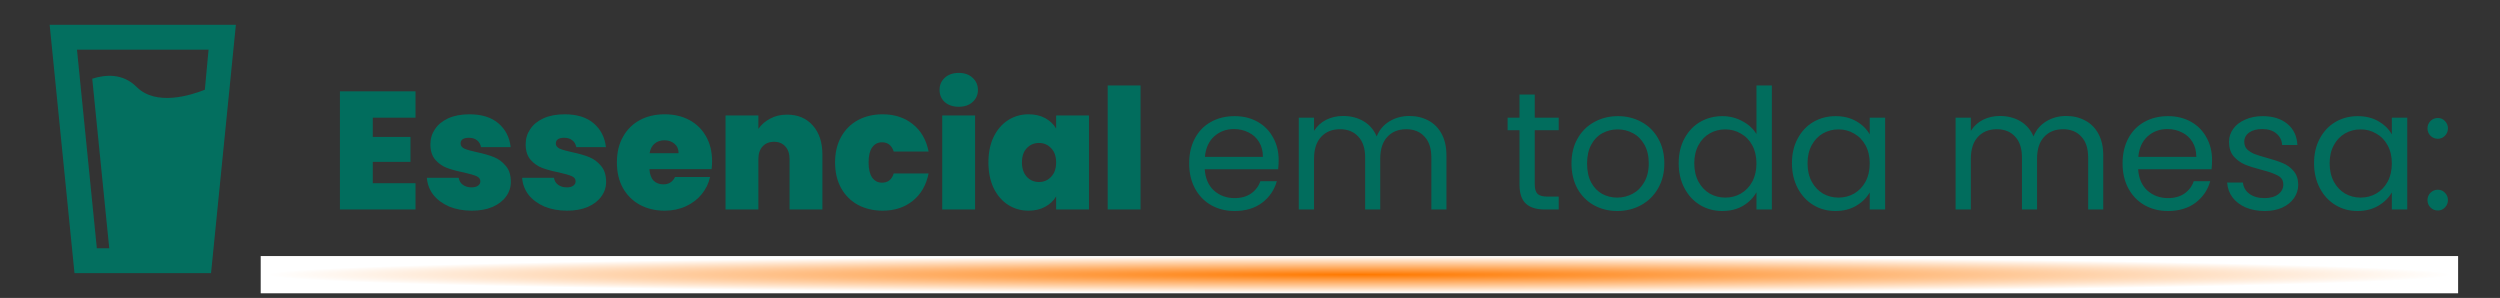 <?xml version="1.0"?>
<svg xmlns="http://www.w3.org/2000/svg" width="537" height="64" viewBox="0 0 537 64" fill="none">
<rect x="0" y="0" width="537" height="64" fill="#333333" stroke="none"/>
<path d="M80.072 25.272V29.412H88.172V34.776H80.072V39.348H89.252V45H73.016V19.62H89.252V25.272H80.072ZM101.343 45.252C99.519 45.252 97.887 44.952 96.447 44.352C95.031 43.728 93.903 42.888 93.063 41.832C92.247 40.752 91.791 39.54 91.695 38.196H98.535C98.631 38.844 98.931 39.348 99.435 39.708C99.939 40.068 100.563 40.248 101.307 40.248C101.883 40.248 102.339 40.128 102.675 39.888C103.011 39.648 103.179 39.336 103.179 38.952C103.179 38.448 102.903 38.076 102.351 37.836C101.799 37.596 100.887 37.332 99.615 37.044C98.175 36.756 96.975 36.432 96.015 36.072C95.055 35.712 94.215 35.124 93.495 34.308C92.799 33.492 92.451 32.388 92.451 30.996C92.451 29.796 92.775 28.716 93.423 27.756C94.071 26.772 95.019 25.992 96.267 25.416C97.539 24.84 99.063 24.552 100.839 24.552C103.479 24.552 105.555 25.2 107.067 26.496C108.579 27.792 109.455 29.496 109.695 31.608H103.323C103.203 30.96 102.915 30.468 102.459 30.132C102.027 29.772 101.439 29.592 100.695 29.592C100.119 29.592 99.675 29.7 99.363 29.916C99.075 30.132 98.931 30.432 98.931 30.816C98.931 31.296 99.207 31.668 99.759 31.932C100.311 32.172 101.199 32.424 102.423 32.688C103.887 33 105.099 33.348 106.059 33.732C107.043 34.116 107.895 34.74 108.615 35.604C109.359 36.444 109.731 37.596 109.731 39.06C109.731 40.236 109.383 41.292 108.687 42.228C108.015 43.164 107.043 43.908 105.771 44.46C104.523 44.988 103.047 45.252 101.343 45.252ZM121.804 45.252C119.98 45.252 118.348 44.952 116.908 44.352C115.492 43.728 114.364 42.888 113.524 41.832C112.708 40.752 112.252 39.54 112.156 38.196H118.996C119.092 38.844 119.392 39.348 119.896 39.708C120.4 40.068 121.024 40.248 121.768 40.248C122.344 40.248 122.8 40.128 123.136 39.888C123.472 39.648 123.64 39.336 123.64 38.952C123.64 38.448 123.364 38.076 122.812 37.836C122.26 37.596 121.348 37.332 120.076 37.044C118.636 36.756 117.436 36.432 116.476 36.072C115.516 35.712 114.676 35.124 113.956 34.308C113.26 33.492 112.912 32.388 112.912 30.996C112.912 29.796 113.236 28.716 113.884 27.756C114.532 26.772 115.48 25.992 116.728 25.416C118 24.84 119.524 24.552 121.3 24.552C123.94 24.552 126.016 25.2 127.528 26.496C129.04 27.792 129.916 29.496 130.156 31.608H123.784C123.664 30.96 123.376 30.468 122.92 30.132C122.488 29.772 121.9 29.592 121.156 29.592C120.58 29.592 120.136 29.7 119.824 29.916C119.536 30.132 119.392 30.432 119.392 30.816C119.392 31.296 119.668 31.668 120.22 31.932C120.772 32.172 121.66 32.424 122.884 32.688C124.348 33 125.56 33.348 126.52 33.732C127.504 34.116 128.356 34.74 129.076 35.604C129.82 36.444 130.192 37.596 130.192 39.06C130.192 40.236 129.844 41.292 129.148 42.228C128.476 43.164 127.504 43.908 126.232 44.46C124.984 44.988 123.508 45.252 121.804 45.252ZM152.957 34.668C152.957 35.22 152.921 35.772 152.849 36.324H139.493C139.565 37.428 139.865 38.256 140.393 38.808C140.945 39.336 141.641 39.6 142.481 39.6C143.657 39.6 144.497 39.072 145.001 38.016H152.525C152.213 39.408 151.601 40.656 150.689 41.76C149.801 42.84 148.673 43.692 147.305 44.316C145.937 44.94 144.425 45.252 142.769 45.252C140.777 45.252 139.001 44.832 137.441 43.992C135.905 43.152 134.693 41.952 133.805 40.392C132.941 38.832 132.509 36.996 132.509 34.884C132.509 32.772 132.941 30.948 133.805 29.412C134.669 27.852 135.869 26.652 137.405 25.812C138.965 24.972 140.753 24.552 142.769 24.552C144.761 24.552 146.525 24.96 148.061 25.776C149.597 26.592 150.797 27.768 151.661 29.304C152.525 30.816 152.957 32.604 152.957 34.668ZM145.757 32.904C145.757 32.04 145.469 31.368 144.893 30.888C144.317 30.384 143.597 30.132 142.733 30.132C141.869 30.132 141.161 30.372 140.609 30.852C140.057 31.308 139.697 31.992 139.529 32.904H145.757ZM169.056 24.624C171.384 24.624 173.232 25.404 174.6 26.964C175.968 28.5 176.652 30.588 176.652 33.228V45H169.596V34.164C169.596 33.012 169.296 32.112 168.696 31.464C168.096 30.792 167.292 30.456 166.284 30.456C165.228 30.456 164.4 30.792 163.8 31.464C163.2 32.112 162.9 33.012 162.9 34.164V45H155.844V24.804H162.9V27.684C163.524 26.772 164.364 26.04 165.42 25.488C166.476 24.912 167.688 24.624 169.056 24.624ZM179.372 34.884C179.372 32.796 179.804 30.972 180.668 29.412C181.532 27.852 182.732 26.652 184.268 25.812C185.828 24.972 187.604 24.552 189.596 24.552C192.164 24.552 194.324 25.26 196.076 26.676C197.828 28.068 198.956 30.024 199.46 32.544H191.972C191.54 31.224 190.7 30.564 189.452 30.564C188.564 30.564 187.856 30.936 187.328 31.68C186.824 32.4 186.572 33.468 186.572 34.884C186.572 36.3 186.824 37.38 187.328 38.124C187.856 38.868 188.564 39.24 189.452 39.24C190.724 39.24 191.564 38.58 191.972 37.26H199.46C198.956 39.756 197.828 41.712 196.076 43.128C194.324 44.544 192.164 45.252 189.596 45.252C187.604 45.252 185.828 44.832 184.268 43.992C182.732 43.152 181.532 41.952 180.668 40.392C179.804 38.832 179.372 36.996 179.372 34.884ZM205.955 22.932C204.707 22.932 203.699 22.596 202.931 21.924C202.187 21.228 201.815 20.364 201.815 19.332C201.815 18.276 202.187 17.4 202.931 16.704C203.699 16.008 204.707 15.66 205.955 15.66C207.179 15.66 208.163 16.008 208.907 16.704C209.675 17.4 210.059 18.276 210.059 19.332C210.059 20.364 209.675 21.228 208.907 21.924C208.163 22.596 207.179 22.932 205.955 22.932ZM209.447 24.804V45H202.391V24.804H209.447ZM212.313 34.884C212.313 32.796 212.685 30.972 213.429 29.412C214.197 27.852 215.229 26.652 216.525 25.812C217.845 24.972 219.309 24.552 220.917 24.552C222.309 24.552 223.509 24.828 224.517 25.38C225.525 25.932 226.305 26.676 226.857 27.612V24.804H233.913V45H226.857V42.192C226.305 43.128 225.513 43.872 224.481 44.424C223.473 44.976 222.285 45.252 220.917 45.252C219.309 45.252 217.845 44.832 216.525 43.992C215.229 43.152 214.197 41.952 213.429 40.392C212.685 38.808 212.313 36.972 212.313 34.884ZM226.857 34.884C226.857 33.588 226.497 32.568 225.777 31.824C225.081 31.08 224.217 30.708 223.185 30.708C222.129 30.708 221.253 31.08 220.557 31.824C219.861 32.544 219.513 33.564 219.513 34.884C219.513 36.18 219.861 37.212 220.557 37.98C221.253 38.724 222.129 39.096 223.185 39.096C224.217 39.096 225.081 38.724 225.777 37.98C226.497 37.236 226.857 36.204 226.857 34.884ZM244.99 18.36V45H237.934V18.36H244.99ZM274.655 34.38C274.655 35.004 274.619 35.664 274.547 36.36H258.779C258.899 38.304 259.559 39.828 260.759 40.932C261.983 42.012 263.459 42.552 265.187 42.552C266.603 42.552 267.779 42.228 268.715 41.58C269.675 40.908 270.347 40.02 270.731 38.916H274.259C273.731 40.812 272.675 42.36 271.091 43.56C269.507 44.736 267.539 45.324 265.187 45.324C263.315 45.324 261.635 44.904 260.147 44.064C258.683 43.224 257.531 42.036 256.691 40.5C255.851 38.94 255.431 37.14 255.431 35.1C255.431 33.06 255.839 31.272 256.655 29.736C257.471 28.2 258.611 27.024 260.075 26.208C261.563 25.368 263.267 24.948 265.187 24.948C267.059 24.948 268.715 25.356 270.155 26.172C271.595 26.988 272.699 28.116 273.467 29.556C274.259 30.972 274.655 32.58 274.655 34.38ZM271.271 33.696C271.271 32.448 270.995 31.38 270.443 30.492C269.891 29.58 269.135 28.896 268.175 28.44C267.239 27.96 266.195 27.72 265.043 27.72C263.387 27.72 261.971 28.248 260.795 29.304C259.643 30.36 258.983 31.824 258.815 33.696H271.271ZM302.703 24.912C304.239 24.912 305.607 25.236 306.807 25.884C308.007 26.508 308.955 27.456 309.651 28.728C310.347 30 310.695 31.548 310.695 33.372V45H307.455V33.84C307.455 31.872 306.963 30.372 305.979 29.34C305.019 28.284 303.711 27.756 302.055 27.756C300.351 27.756 298.995 28.308 297.987 29.412C296.979 30.492 296.475 32.064 296.475 34.128V45H293.235V33.84C293.235 31.872 292.743 30.372 291.759 29.34C290.799 28.284 289.491 27.756 287.835 27.756C286.131 27.756 284.775 28.308 283.767 29.412C282.759 30.492 282.255 32.064 282.255 34.128V45H278.979V25.272H282.255V28.116C282.903 27.084 283.767 26.292 284.847 25.74C285.951 25.188 287.163 24.912 288.483 24.912C290.139 24.912 291.603 25.284 292.875 26.028C294.147 26.772 295.095 27.864 295.719 29.304C296.271 27.912 297.183 26.832 298.455 26.064C299.727 25.296 301.143 24.912 302.703 24.912ZM329.663 27.972V39.6C329.663 40.56 329.867 41.244 330.275 41.652C330.683 42.036 331.391 42.228 332.399 42.228H334.811V45H331.859C330.035 45 328.667 44.58 327.755 43.74C326.843 42.9 326.387 41.52 326.387 39.6V27.972H323.831V25.272H326.387V20.304H329.663V25.272H334.811V27.972H329.663ZM347.384 45.324C345.536 45.324 343.856 44.904 342.344 44.064C340.856 43.224 339.68 42.036 338.816 40.5C337.976 38.94 337.556 37.14 337.556 35.1C337.556 33.084 337.988 31.308 338.852 29.772C339.74 28.212 340.94 27.024 342.452 26.208C343.964 25.368 345.656 24.948 347.528 24.948C349.4 24.948 351.092 25.368 352.604 26.208C354.116 27.024 355.304 28.2 356.168 29.736C357.056 31.272 357.5 33.06 357.5 35.1C357.5 37.14 357.044 38.94 356.132 40.5C355.244 42.036 354.032 43.224 352.496 44.064C350.96 44.904 349.256 45.324 347.384 45.324ZM347.384 42.444C348.56 42.444 349.664 42.168 350.696 41.616C351.728 41.064 352.556 40.236 353.18 39.132C353.828 38.028 354.152 36.684 354.152 35.1C354.152 33.516 353.84 32.172 353.216 31.068C352.592 29.964 351.776 29.148 350.768 28.62C349.76 28.068 348.668 27.792 347.492 27.792C346.292 27.792 345.188 28.068 344.18 28.62C343.196 29.148 342.404 29.964 341.804 31.068C341.204 32.172 340.904 33.516 340.904 35.1C340.904 36.708 341.192 38.064 341.768 39.168C342.368 40.272 343.16 41.1 344.144 41.652C345.128 42.18 346.208 42.444 347.384 42.444ZM360.583 35.064C360.583 33.048 360.991 31.284 361.807 29.772C362.623 28.236 363.739 27.048 365.155 26.208C366.595 25.368 368.203 24.948 369.979 24.948C371.515 24.948 372.943 25.308 374.263 26.028C375.583 26.724 376.591 27.648 377.287 28.8V18.36H380.599V45H377.287V41.292C376.639 42.468 375.679 43.44 374.407 44.208C373.135 44.952 371.647 45.324 369.943 45.324C368.191 45.324 366.595 44.892 365.155 44.028C363.739 43.164 362.623 41.952 361.807 40.392C360.991 38.832 360.583 37.056 360.583 35.064ZM377.287 35.1C377.287 33.612 376.987 32.316 376.387 31.212C375.787 30.108 374.971 29.268 373.939 28.692C372.931 28.092 371.815 27.792 370.591 27.792C369.367 27.792 368.251 28.08 367.243 28.656C366.235 29.232 365.431 30.072 364.831 31.176C364.231 32.28 363.931 33.576 363.931 35.064C363.931 36.576 364.231 37.896 364.831 39.024C365.431 40.128 366.235 40.98 367.243 41.58C368.251 42.156 369.367 42.444 370.591 42.444C371.815 42.444 372.931 42.156 373.939 41.58C374.971 40.98 375.787 40.128 376.387 39.024C376.987 37.896 377.287 36.588 377.287 35.1ZM384.911 35.064C384.911 33.048 385.319 31.284 386.135 29.772C386.951 28.236 388.067 27.048 389.483 26.208C390.923 25.368 392.519 24.948 394.271 24.948C395.999 24.948 397.499 25.32 398.771 26.064C400.043 26.808 400.991 27.744 401.615 28.872V25.272H404.927V45H401.615V41.328C400.967 42.48 399.995 43.44 398.699 44.208C397.427 44.952 395.939 45.324 394.235 45.324C392.483 45.324 390.899 44.892 389.483 44.028C388.067 43.164 386.951 41.952 386.135 40.392C385.319 38.832 384.911 37.056 384.911 35.064ZM401.615 35.1C401.615 33.612 401.315 32.316 400.715 31.212C400.115 30.108 399.299 29.268 398.267 28.692C397.259 28.092 396.143 27.792 394.919 27.792C393.695 27.792 392.579 28.08 391.571 28.656C390.563 29.232 389.759 30.072 389.159 31.176C388.559 32.28 388.259 33.576 388.259 35.064C388.259 36.576 388.559 37.896 389.159 39.024C389.759 40.128 390.563 40.98 391.571 41.58C392.579 42.156 393.695 42.444 394.919 42.444C396.143 42.444 397.259 42.156 398.267 41.58C399.299 40.98 400.115 40.128 400.715 39.024C401.315 37.896 401.615 36.588 401.615 35.1ZM443.785 24.912C445.321 24.912 446.689 25.236 447.889 25.884C449.089 26.508 450.037 27.456 450.733 28.728C451.429 30 451.777 31.548 451.777 33.372V45H448.537V33.84C448.537 31.872 448.045 30.372 447.061 29.34C446.101 28.284 444.793 27.756 443.137 27.756C441.433 27.756 440.077 28.308 439.069 29.412C438.061 30.492 437.557 32.064 437.557 34.128V45H434.317V33.84C434.317 31.872 433.825 30.372 432.841 29.34C431.881 28.284 430.573 27.756 428.917 27.756C427.213 27.756 425.857 28.308 424.849 29.412C423.841 30.492 423.337 32.064 423.337 34.128V45H420.061V25.272H423.337V28.116C423.985 27.084 424.849 26.292 425.929 25.74C427.033 25.188 428.245 24.912 429.565 24.912C431.221 24.912 432.685 25.284 433.957 26.028C435.229 26.772 436.177 27.864 436.801 29.304C437.353 27.912 438.265 26.832 439.537 26.064C440.809 25.296 442.225 24.912 443.785 24.912ZM475.151 34.38C475.151 35.004 475.115 35.664 475.043 36.36H459.275C459.395 38.304 460.055 39.828 461.255 40.932C462.479 42.012 463.955 42.552 465.683 42.552C467.099 42.552 468.275 42.228 469.211 41.58C470.171 40.908 470.843 40.02 471.227 38.916H474.755C474.227 40.812 473.171 42.36 471.587 43.56C470.003 44.736 468.035 45.324 465.683 45.324C463.811 45.324 462.131 44.904 460.643 44.064C459.179 43.224 458.027 42.036 457.187 40.5C456.347 38.94 455.927 37.14 455.927 35.1C455.927 33.06 456.335 31.272 457.151 29.736C457.967 28.2 459.107 27.024 460.571 26.208C462.059 25.368 463.763 24.948 465.683 24.948C467.555 24.948 469.211 25.356 470.651 26.172C472.091 26.988 473.195 28.116 473.963 29.556C474.755 30.972 475.151 32.58 475.151 34.38ZM471.767 33.696C471.767 32.448 471.491 31.38 470.939 30.492C470.387 29.58 469.631 28.896 468.671 28.44C467.735 27.96 466.691 27.72 465.539 27.72C463.883 27.72 462.467 28.248 461.291 29.304C460.139 30.36 459.479 31.824 459.311 33.696H471.767ZM486.459 45.324C484.947 45.324 483.591 45.072 482.391 44.568C481.191 44.04 480.243 43.32 479.547 42.408C478.851 41.472 478.467 40.404 478.395 39.204H481.779C481.875 40.188 482.331 40.992 483.147 41.616C483.987 42.24 485.079 42.552 486.423 42.552C487.671 42.552 488.655 42.276 489.375 41.724C490.095 41.172 490.455 40.476 490.455 39.636C490.455 38.772 490.071 38.136 489.303 37.728C488.535 37.296 487.347 36.876 485.739 36.468C484.275 36.084 483.075 35.7 482.139 35.316C481.227 34.908 480.435 34.32 479.763 33.552C479.115 32.76 478.791 31.728 478.791 30.456C478.791 29.448 479.091 28.524 479.691 27.684C480.291 26.844 481.143 26.184 482.247 25.704C483.351 25.2 484.611 24.948 486.027 24.948C488.211 24.948 489.975 25.5 491.319 26.604C492.663 27.708 493.383 29.22 493.479 31.14H490.203C490.131 30.108 489.711 29.28 488.943 28.656C488.199 28.032 487.191 27.72 485.919 27.72C484.743 27.72 483.807 27.972 483.111 28.476C482.415 28.98 482.067 29.64 482.067 30.456C482.067 31.104 482.271 31.644 482.679 32.076C483.111 32.484 483.639 32.82 484.263 33.084C484.911 33.324 485.799 33.6 486.927 33.912C488.343 34.296 489.495 34.68 490.383 35.064C491.271 35.424 492.027 35.976 492.651 36.72C493.299 37.464 493.635 38.436 493.659 39.636C493.659 40.716 493.359 41.688 492.759 42.552C492.159 43.416 491.307 44.1 490.203 44.604C489.123 45.084 487.875 45.324 486.459 45.324ZM497.06 35.064C497.06 33.048 497.468 31.284 498.284 29.772C499.1 28.236 500.216 27.048 501.632 26.208C503.072 25.368 504.668 24.948 506.42 24.948C508.148 24.948 509.648 25.32 510.92 26.064C512.192 26.808 513.14 27.744 513.764 28.872V25.272H517.076V45H513.764V41.328C513.116 42.48 512.144 43.44 510.848 44.208C509.576 44.952 508.088 45.324 506.384 45.324C504.632 45.324 503.048 44.892 501.632 44.028C500.216 43.164 499.1 41.952 498.284 40.392C497.468 38.832 497.06 37.056 497.06 35.064ZM513.764 35.1C513.764 33.612 513.464 32.316 512.864 31.212C512.264 30.108 511.448 29.268 510.416 28.692C509.408 28.092 508.292 27.792 507.068 27.792C505.844 27.792 504.728 28.08 503.72 28.656C502.712 29.232 501.908 30.072 501.308 31.176C500.708 32.28 500.408 33.576 500.408 35.064C500.408 36.576 500.708 37.896 501.308 39.024C501.908 40.128 502.712 40.98 503.72 41.58C504.728 42.156 505.844 42.444 507.068 42.444C508.292 42.444 509.408 42.156 510.416 41.58C511.448 40.98 512.264 40.128 512.864 39.024C513.464 37.896 513.764 36.588 513.764 35.1ZM523.656 45.216C523.032 45.216 522.504 45 522.072 44.568C521.64 44.136 521.424 43.608 521.424 42.984C521.424 42.36 521.64 41.832 522.072 41.4C522.504 40.968 523.032 40.752 523.656 40.752C524.256 40.752 524.76 40.968 525.168 41.4C525.6 41.832 525.816 42.36 525.816 42.984C525.816 43.608 525.6 44.136 525.168 44.568C524.76 45 524.256 45.216 523.656 45.216ZM523.656 29.808C523.032 29.808 522.504 29.592 522.072 29.16C521.64 28.728 521.424 28.2 521.424 27.576C521.424 26.952 521.64 26.424 522.072 25.992C522.504 25.56 523.032 25.344 523.656 25.344C524.256 25.344 524.76 25.56 525.168 25.992C525.6 26.424 525.816 26.952 525.816 27.576C525.816 28.2 525.6 28.728 525.168 29.16C524.76 29.592 524.256 29.808 523.656 29.808Z" fill="#016D5D"/>
<rect x="56" y="55" width="472" height="8" fill="url(#paint0_radial_1685_2368)"/>
<path d="M10.667 5.333H50.667L45.334 58.667H16L10.667 5.333ZM16.534 10.667L20.8 53.333H23.467L19.814 16.907C22.667 16 26.374 15.707 29.334 18.667C33.494 22.827 40.88 20.507 44 19.28L44.8 10.667H16.534Z" fill="#036F5F"/>
<defs>
<radialGradient id="paint0_radial_1685_2368" cx="0" cy="0" r="1" gradientUnits="userSpaceOnUse" gradientTransform="translate(292 59) rotate(90) scale(4 236)">
<stop stop-color="#FF7900"/>
<stop offset="1" stop-color="white"/>
</radialGradient>
</defs>
</svg>
